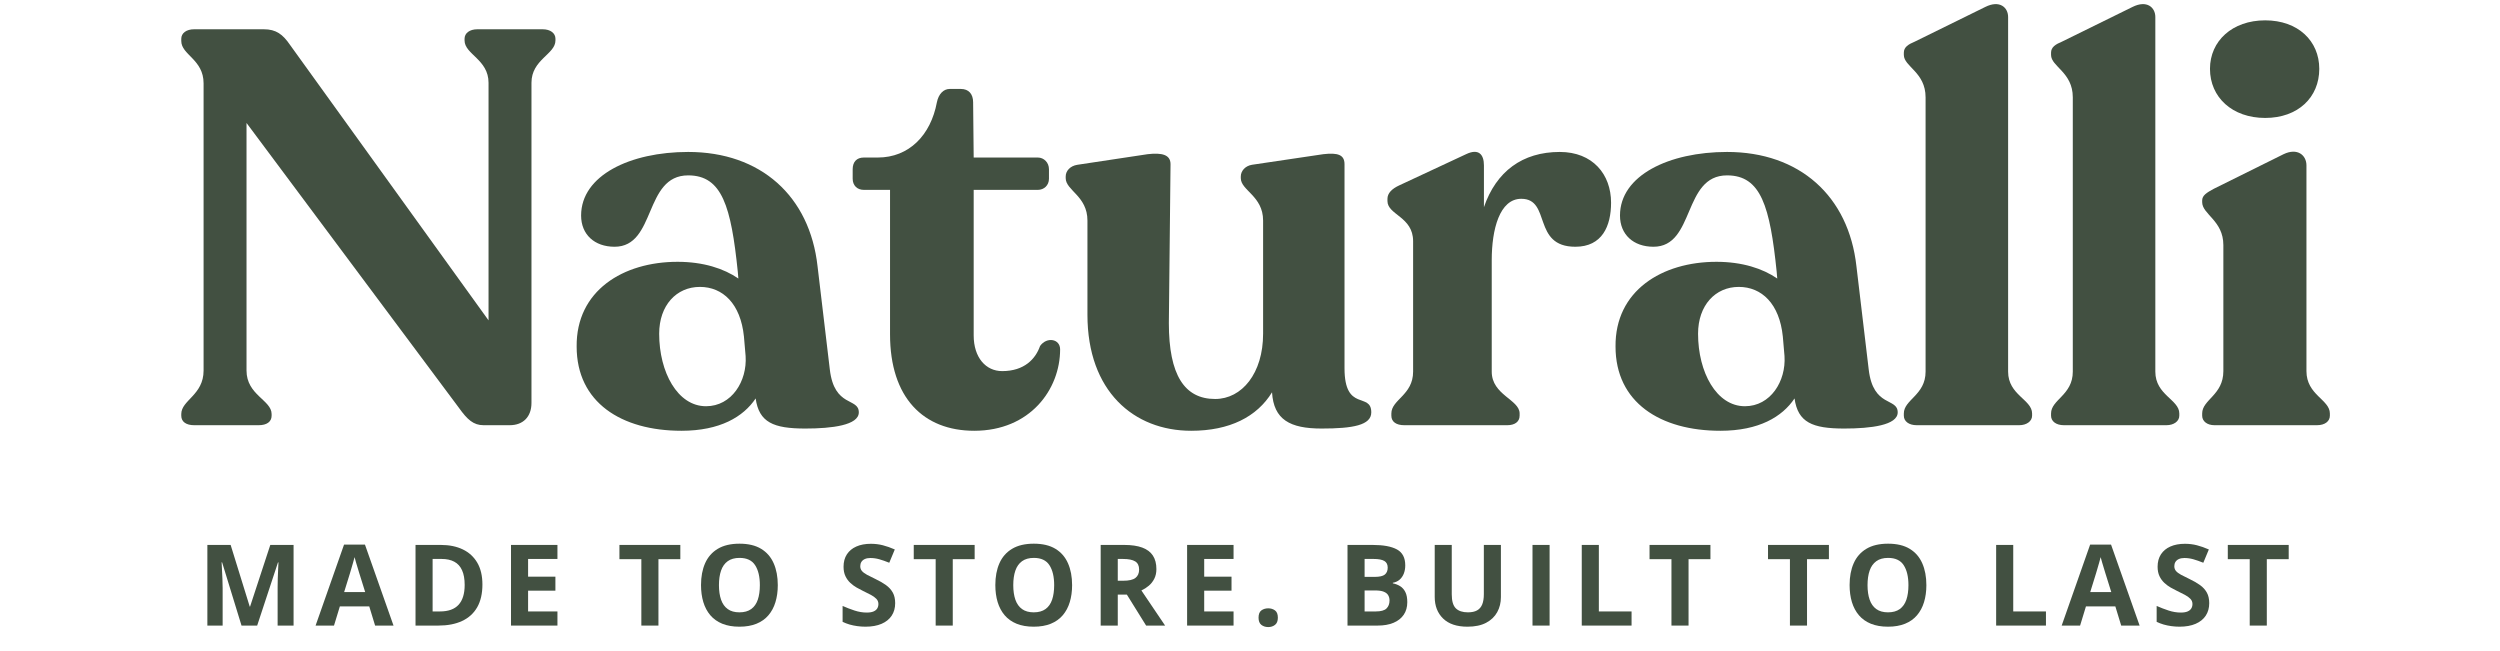 <?xml version="1.0" encoding="UTF-8"?>
<svg xmlns="http://www.w3.org/2000/svg" xmlns:xlink="http://www.w3.org/1999/xlink" width="1920" zoomAndPan="magnify" viewBox="0 0 1440 375" height="500" preserveAspectRatio="xMidYMid meet" version="1.0">
  <defs>
    <g></g>
    <clipPath id="bc2a5b8ccf">
      <path d="M 1007 0 L 1082 0 L 1082 245 L 1007 245 Z M 1007 0 " clip-rule="nonzero"></path>
    </clipPath>
    <clipPath id="3ab831bab8">
      <path d="M 1092 0 L 1167 0 L 1167 245 L 1092 245 Z M 1092 0 " clip-rule="nonzero"></path>
    </clipPath>
    <clipPath id="1fa73f2f86">
      <rect x="0" width="1257" y="0" height="362"></rect>
    </clipPath>
  </defs>
  <g transform="matrix(1, 0, 0, 1, 89, 0)">
    <g clip-path="url(#1fa73f2f86)">
      <g fill="#425041" fill-opacity="1">
        <g transform="translate(0.641, 244.914)">
          <g>
            <path d="M 222.914 -228.055 L 185.332 -228.055 C 180.836 -228.055 177.945 -225.805 177.945 -222.594 L 177.945 -221.629 C 177.945 -213.598 191.758 -210.707 191.758 -197.219 L 191.758 -60.387 L 77.41 -219.059 C 73.234 -225.164 69.379 -228.055 62.312 -228.055 L 22.164 -228.055 C 17.668 -228.055 14.773 -225.805 14.773 -222.594 L 14.773 -221.309 C 14.773 -213.277 27.625 -210.707 27.625 -196.898 L 27.625 -31.477 C 27.625 -17.344 14.773 -14.453 14.773 -6.426 L 14.773 -5.461 C 14.773 -1.926 17.668 0 22.164 0 L 59.422 0 C 63.918 0 66.809 -1.926 66.809 -5.461 L 66.809 -6.426 C 66.809 -14.453 52.355 -17.344 52.355 -31.477 L 52.355 -174.09 L 174.734 -9.957 C 179.551 -3.211 183.086 0 188.867 0 L 203.965 0 C 211.672 0 216.488 -4.816 216.488 -12.848 L 216.488 -197.219 C 216.488 -210.707 230.301 -213.598 230.301 -221.629 L 230.301 -222.594 C 230.301 -225.805 227.41 -228.055 222.914 -228.055 Z M 222.914 -228.055 "></path>
          </g>
        </g>
      </g>
      <g fill="#425041" fill-opacity="1">
        <g transform="translate(233.833, 244.914)">
          <g>
            <path d="M 155.141 -32.121 L 148.074 -91.543 C 143.578 -132.016 115.312 -157.391 73.555 -157.391 C 40.148 -157.391 11.883 -143.898 11.883 -120.773 C 11.883 -109.852 19.594 -102.785 31.156 -102.785 C 55.246 -102.785 47.859 -143.898 73.555 -143.898 C 93.148 -143.898 98.289 -125.91 102.141 -88.332 L 102.465 -84.477 C 94.113 -90.258 82.227 -94.113 67.453 -94.113 C 35.977 -94.113 8.992 -77.41 9.316 -45.289 C 9.316 -13.168 35.012 3.211 69.699 3.211 C 91.863 3.211 105.355 -4.816 112.422 -15.418 C 114.348 -1.605 122.699 1.926 141.008 1.926 C 156.426 1.926 171.844 0 171.844 -7.387 C 171.844 -16.059 157.711 -9.957 155.141 -32.121 Z M 83.832 -10.922 C 67.453 -10.922 56.852 -30.516 56.852 -52.676 C 56.852 -69.059 66.809 -79.656 80.301 -79.656 C 93.469 -79.656 103.75 -70.023 105.676 -51.07 L 106.641 -39.828 C 107.602 -25.375 98.609 -10.922 83.832 -10.922 Z M 83.832 -10.922 "></path>
          </g>
        </g>
      </g>
      <g fill="#425041" fill-opacity="1">
        <g transform="translate(399.251, 244.914)">
          <g>
            <path d="M 72.914 3.211 C 105.031 3.211 122.379 -20.559 122.379 -43.684 C 122.379 -49.785 114.668 -51.07 110.816 -45.609 C 108.246 -38.223 101.82 -31.156 88.973 -31.156 C 79.656 -31.156 72.59 -38.867 72.59 -51.715 L 72.59 -135.547 L 109.531 -135.547 C 113.062 -135.547 115.953 -138.117 115.953 -141.973 L 115.953 -147.434 C 115.953 -151.285 113.062 -154.176 109.531 -154.176 L 72.59 -154.176 L 72.27 -185.977 C 72.27 -190.793 69.699 -193.684 65.203 -193.684 L 58.781 -193.684 C 55.246 -193.684 52.355 -190.793 51.391 -185.977 C 47.859 -167.023 35.332 -154.176 17.344 -154.176 L 9.316 -154.176 C 5.141 -154.176 2.891 -151.605 2.891 -147.434 L 2.891 -141.973 C 2.891 -138.117 5.461 -135.547 9.316 -135.547 L 24.41 -135.547 L 24.41 -52.355 C 24.41 -15.738 43.684 3.211 72.914 3.211 Z M 72.914 3.211 "></path>
          </g>
        </g>
      </g>
      <g fill="#425041" fill-opacity="1">
        <g transform="translate(518.738, 244.914)">
          <g>
            <path d="M 166.703 -32.762 L 166.703 -150.324 C 166.703 -155.781 162.848 -157.066 154.5 -156.105 L 113.383 -150 C 109.531 -149.359 106.961 -146.469 106.961 -143.258 L 106.961 -142.293 C 106.961 -135.227 119.809 -132.016 119.809 -117.883 L 119.809 -52.676 C 119.809 -29.871 107.602 -15.098 92.184 -15.098 C 74.52 -15.098 65.523 -28.906 65.523 -58.781 L 66.488 -150.324 C 66.488 -155.781 61.672 -157.066 53.32 -156.105 L 12.848 -150 C 8.672 -149.359 6.102 -146.469 6.102 -143.258 L 6.102 -142.293 C 6.102 -135.227 18.629 -132.016 18.629 -117.883 L 18.629 -63.598 C 18.629 -19.594 45.289 3.211 78.375 3.211 C 100.535 3.211 116.273 -4.816 124.949 -18.949 C 125.91 -3.211 135.227 1.926 153.535 1.926 C 171.523 1.926 182.121 0 182.121 -7.387 C 182.121 -19.273 166.703 -7.387 166.703 -32.762 Z M 166.703 -32.762 "></path>
          </g>
        </g>
      </g>
      <g fill="#425041" fill-opacity="1">
        <g transform="translate(701.502, 244.914)">
          <g>
            <path d="M 107.926 -157.391 C 86.402 -157.391 71.309 -146.148 64.242 -125.59 L 64.242 -149.68 C 64.242 -155.781 61.348 -159.637 53.961 -156.105 L 15.418 -138.117 C 11.242 -136.191 8.672 -133.621 8.672 -130.406 L 8.672 -129.125 C 8.672 -121.094 23.449 -120.129 23.449 -105.996 L 23.449 -30.836 C 23.449 -17.344 10.922 -14.773 10.922 -6.746 L 10.922 -5.461 C 10.922 -1.926 13.812 0 18.309 0 L 77.73 0 C 81.906 0 84.797 -1.926 84.797 -5.461 L 84.797 -6.746 C 84.797 -14.773 68.738 -17.344 68.738 -30.836 L 68.738 -95.074 C 68.738 -112.742 73.234 -130.406 85.762 -130.406 C 103.105 -130.406 91.863 -102.785 116.918 -102.785 C 132.336 -102.785 137.473 -114.668 137.473 -128.16 C 137.473 -144.539 126.875 -157.391 107.926 -157.391 Z M 107.926 -157.391 "></path>
          </g>
        </g>
      </g>
      <g fill="#425041" fill-opacity="1">
        <g transform="translate(832.231, 244.914)">
          <g>
            <path d="M 155.141 -32.121 L 148.074 -91.543 C 143.578 -132.016 115.312 -157.391 73.555 -157.391 C 40.148 -157.391 11.883 -143.898 11.883 -120.773 C 11.883 -109.852 19.594 -102.785 31.156 -102.785 C 55.246 -102.785 47.859 -143.898 73.555 -143.898 C 93.148 -143.898 98.289 -125.91 102.141 -88.332 L 102.465 -84.477 C 94.113 -90.258 82.227 -94.113 67.453 -94.113 C 35.977 -94.113 8.992 -77.41 9.316 -45.289 C 9.316 -13.168 35.012 3.211 69.699 3.211 C 91.863 3.211 105.355 -4.816 112.422 -15.418 C 114.348 -1.605 122.699 1.926 141.008 1.926 C 156.426 1.926 171.844 0 171.844 -7.387 C 171.844 -16.059 157.711 -9.957 155.141 -32.121 Z M 83.832 -10.922 C 67.453 -10.922 56.852 -30.516 56.852 -52.676 C 56.852 -69.059 66.809 -79.656 80.301 -79.656 C 93.469 -79.656 103.75 -70.023 105.676 -51.07 L 106.641 -39.828 C 107.602 -25.375 98.609 -10.922 83.832 -10.922 Z M 83.832 -10.922 "></path>
          </g>
        </g>
      </g>
      <g clip-path="url(#bc2a5b8ccf)">
        <g fill="#425041" fill-opacity="1">
          <g transform="translate(999.256, 244.914)">
            <g>
              <path d="M 15.738 0 L 74.84 0 C 79.016 0 82.227 -2.25 82.227 -5.461 L 82.227 -6.746 C 82.227 -14.773 68.418 -17.344 68.418 -30.836 L 68.418 -235.121 C 68.418 -240.582 63.598 -245.078 55.246 -240.902 L 14.773 -220.988 C 10.922 -219.383 8.352 -217.773 8.352 -214.562 L 8.352 -213.277 C 8.352 -206.531 20.879 -203.32 20.879 -188.867 L 20.879 -30.836 C 20.879 -17.344 8.352 -14.773 8.352 -6.746 L 8.352 -5.461 C 8.352 -2.25 11.242 0 15.738 0 Z M 15.738 0 "></path>
            </g>
          </g>
        </g>
      </g>
      <g clip-path="url(#3ab831bab8)">
        <g fill="#425041" fill-opacity="1">
          <g transform="translate(1084.053, 244.914)">
            <g>
              <path d="M 15.738 0 L 74.84 0 C 79.016 0 82.227 -2.25 82.227 -5.461 L 82.227 -6.746 C 82.227 -14.773 68.418 -17.344 68.418 -30.836 L 68.418 -235.121 C 68.418 -240.582 63.598 -245.078 55.246 -240.902 L 14.773 -220.988 C 10.922 -219.383 8.352 -217.773 8.352 -214.562 L 8.352 -213.277 C 8.352 -206.531 20.879 -203.32 20.879 -188.867 L 20.879 -30.836 C 20.879 -17.344 8.352 -14.773 8.352 -6.746 L 8.352 -5.461 C 8.352 -2.25 11.242 0 15.738 0 Z M 15.738 0 "></path>
            </g>
          </g>
        </g>
      </g>
      <g fill="#425041" fill-opacity="1">
        <g transform="translate(1168.85, 244.914)">
          <g>
            <path d="M 46.895 -176.98 C 65.848 -176.98 78.051 -188.867 78.051 -205.25 C 78.051 -221.309 65.848 -233.191 46.895 -233.191 C 27.945 -233.191 15.098 -221.309 15.098 -205.25 C 15.098 -188.867 27.945 -176.98 46.895 -176.98 Z M 17.668 0 L 76.766 0 C 81.266 0 84.156 -2.25 84.156 -5.461 L 84.156 -6.746 C 84.156 -14.773 70.664 -17.344 70.664 -31.156 L 70.664 -149.68 C 70.664 -155.461 65.523 -159.957 57.496 -156.105 L 17.344 -136.191 C 13.168 -133.941 10.602 -132.336 10.602 -129.445 L 10.602 -128.48 C 10.602 -121.414 22.805 -117.883 22.805 -103.75 L 22.805 -31.156 C 22.805 -17.344 10.602 -14.773 10.602 -6.746 L 10.602 -5.461 C 10.602 -2.25 13.492 0 17.668 0 Z M 17.668 0 "></path>
          </g>
        </g>
      </g>
    </g>
  </g>
  <g fill="#425041" fill-opacity="1">
    <g transform="translate(113.599, 360.333)">
      <g>
        <path d="M 25.516 0 L 14.328 -36.438 L 14.047 -36.438 C 14.086 -35.57 14.156 -34.266 14.25 -32.516 C 14.344 -30.766 14.43 -28.906 14.516 -26.938 C 14.598 -24.969 14.641 -23.191 14.641 -21.609 L 14.641 0 L 5.844 0 L 5.844 -46.453 L 19.25 -46.453 L 30.25 -10.922 L 30.438 -10.922 L 42.094 -46.453 L 55.5 -46.453 L 55.5 0 L 46.312 0 L 46.312 -21.984 C 46.312 -23.441 46.336 -25.125 46.391 -27.031 C 46.453 -28.938 46.523 -30.754 46.609 -32.484 C 46.691 -34.211 46.754 -35.508 46.797 -36.375 L 46.516 -36.375 L 34.531 0 Z M 25.516 0 "></path>
      </g>
    </g>
  </g>
  <g fill="#425041" fill-opacity="1">
    <g transform="translate(181.777, 360.333)">
      <g>
        <path d="M 34.281 0 L 30.906 -11.062 L 13.984 -11.062 L 10.609 0 L 0 0 L 16.391 -46.641 L 28.438 -46.641 L 44.891 0 Z M 28.562 -19.312 L 25.188 -30.109 C 24.977 -30.836 24.695 -31.766 24.344 -32.891 C 24 -34.023 23.648 -35.18 23.297 -36.359 C 22.953 -37.535 22.672 -38.555 22.453 -39.422 C 22.242 -38.555 21.953 -37.484 21.578 -36.203 C 21.211 -34.922 20.859 -33.707 20.516 -32.562 C 20.18 -31.414 19.941 -30.598 19.797 -30.109 L 16.453 -19.312 Z M 28.562 -19.312 "></path>
      </g>
    </g>
  </g>
  <g fill="#425041" fill-opacity="1">
    <g transform="translate(233.498, 360.333)">
      <g>
        <path d="M 44.375 -23.672 C 44.375 -18.441 43.375 -14.07 41.375 -10.562 C 39.375 -7.062 36.477 -4.426 32.688 -2.656 C 28.895 -0.883 24.332 0 19 0 L 5.844 0 L 5.844 -46.453 L 20.422 -46.453 C 25.297 -46.453 29.52 -45.586 33.094 -43.859 C 36.676 -42.129 39.453 -39.578 41.422 -36.203 C 43.391 -32.828 44.375 -28.648 44.375 -23.672 Z M 34.156 -23.406 C 34.156 -26.844 33.648 -29.664 32.641 -31.875 C 31.641 -34.094 30.156 -35.727 28.188 -36.781 C 26.227 -37.844 23.812 -38.375 20.938 -38.375 L 15.688 -38.375 L 15.688 -8.141 L 19.922 -8.141 C 24.723 -8.141 28.297 -9.422 30.641 -11.984 C 32.984 -14.547 34.156 -18.352 34.156 -23.406 Z M 34.156 -23.406 "></path>
      </g>
    </g>
  </g>
  <g fill="#425041" fill-opacity="1">
    <g transform="translate(288.492, 360.333)">
      <g>
        <path d="M 32.594 0 L 5.844 0 L 5.844 -46.453 L 32.594 -46.453 L 32.594 -38.375 L 15.688 -38.375 L 15.688 -28.172 L 31.422 -28.172 L 31.422 -20.109 L 15.688 -20.109 L 15.688 -8.141 L 32.594 -8.141 Z M 32.594 0 "></path>
      </g>
    </g>
  </g>
  <g fill="#425041" fill-opacity="1">
    <g transform="translate(331.763, 360.333)">
      <g></g>
    </g>
  </g>
  <g fill="#425041" fill-opacity="1">
    <g transform="translate(355.496, 360.333)">
      <g>
        <path d="M 23.766 0 L 13.922 0 L 13.922 -38.25 L 1.297 -38.25 L 1.297 -46.453 L 36.375 -46.453 L 36.375 -38.25 L 23.766 -38.25 Z M 23.766 0 "></path>
      </g>
    </g>
  </g>
  <g fill="#425041" fill-opacity="1">
    <g transform="translate(400.006, 360.333)">
      <g>
        <path d="M 48 -23.281 C 48 -19.707 47.551 -16.453 46.656 -13.516 C 45.77 -10.586 44.422 -8.062 42.609 -5.938 C 40.805 -3.82 38.516 -2.195 35.734 -1.062 C 32.961 0.07 29.68 0.641 25.891 0.641 C 22.098 0.641 18.812 0.07 16.031 -1.062 C 13.258 -2.195 10.969 -3.82 9.156 -5.938 C 7.352 -8.062 6.004 -10.594 5.109 -13.531 C 4.223 -16.477 3.781 -19.75 3.781 -23.344 C 3.781 -28.156 4.566 -32.344 6.141 -35.906 C 7.723 -39.477 10.156 -42.25 13.438 -44.219 C 16.719 -46.188 20.891 -47.172 25.953 -47.172 C 30.992 -47.172 35.141 -46.188 38.391 -44.219 C 41.641 -42.25 44.051 -39.473 45.625 -35.891 C 47.207 -32.316 48 -28.113 48 -23.281 Z M 14.109 -23.281 C 14.109 -20.039 14.516 -17.25 15.328 -14.906 C 16.141 -12.57 17.414 -10.773 19.156 -9.516 C 20.895 -8.254 23.141 -7.625 25.891 -7.625 C 28.68 -7.625 30.945 -8.254 32.688 -9.516 C 34.426 -10.773 35.691 -12.57 36.484 -14.906 C 37.273 -17.25 37.672 -20.039 37.672 -23.281 C 37.672 -28.156 36.758 -31.988 34.938 -34.781 C 33.125 -37.582 30.129 -38.984 25.953 -38.984 C 23.18 -38.984 20.922 -38.352 19.172 -37.094 C 17.422 -35.832 16.141 -34.031 15.328 -31.688 C 14.516 -29.344 14.109 -26.539 14.109 -23.281 Z M 14.109 -23.281 "></path>
      </g>
    </g>
  </g>
  <g fill="#425041" fill-opacity="1">
    <g transform="translate(458.622, 360.333)">
      <g></g>
    </g>
  </g>
  <g fill="#425041" fill-opacity="1">
    <g transform="translate(482.355, 360.333)">
      <g>
        <path d="M 33.266 -12.891 C 33.266 -10.141 32.598 -7.75 31.266 -5.719 C 29.93 -3.688 27.988 -2.117 25.438 -1.016 C 22.883 0.086 19.785 0.641 16.141 0.641 C 14.523 0.641 12.953 0.531 11.422 0.312 C 9.891 0.102 8.414 -0.203 7 -0.609 C 5.594 -1.023 4.254 -1.539 2.984 -2.156 L 2.984 -11.312 C 5.191 -10.332 7.477 -9.453 9.844 -8.672 C 12.219 -7.891 14.57 -7.5 16.906 -7.5 C 18.508 -7.5 19.801 -7.707 20.781 -8.125 C 21.77 -8.551 22.488 -9.133 22.938 -9.875 C 23.383 -10.613 23.609 -11.461 23.609 -12.422 C 23.609 -13.586 23.211 -14.582 22.422 -15.406 C 21.641 -16.227 20.566 -17 19.203 -17.719 C 17.836 -18.445 16.297 -19.223 14.578 -20.047 C 13.504 -20.555 12.332 -21.176 11.062 -21.906 C 9.789 -22.633 8.582 -23.523 7.438 -24.578 C 6.289 -25.641 5.352 -26.926 4.625 -28.438 C 3.895 -29.957 3.531 -31.773 3.531 -33.891 C 3.531 -36.672 4.164 -39.047 5.438 -41.016 C 6.707 -42.984 8.52 -44.488 10.875 -45.531 C 13.238 -46.582 16.031 -47.109 19.25 -47.109 C 21.664 -47.109 23.969 -46.828 26.156 -46.266 C 28.352 -45.703 30.648 -44.895 33.047 -43.844 L 29.859 -36.188 C 27.723 -37.051 25.805 -37.723 24.109 -38.203 C 22.422 -38.68 20.695 -38.922 18.938 -38.922 C 17.707 -38.922 16.656 -38.723 15.781 -38.328 C 14.914 -37.93 14.258 -37.379 13.812 -36.672 C 13.375 -35.961 13.156 -35.145 13.156 -34.219 C 13.156 -33.113 13.477 -32.188 14.125 -31.438 C 14.77 -30.688 15.742 -29.957 17.047 -29.25 C 18.348 -28.551 19.973 -27.738 21.922 -26.812 C 24.297 -25.688 26.32 -24.516 28 -23.297 C 29.688 -22.078 30.984 -20.645 31.891 -19 C 32.805 -17.363 33.266 -15.328 33.266 -12.891 Z M 33.266 -12.891 "></path>
      </g>
    </g>
  </g>
  <g fill="#425041" fill-opacity="1">
    <g transform="translate(525.022, 360.333)">
      <g>
        <path d="M 23.766 0 L 13.922 0 L 13.922 -38.25 L 1.297 -38.25 L 1.297 -46.453 L 36.375 -46.453 L 36.375 -38.25 L 23.766 -38.25 Z M 23.766 0 "></path>
      </g>
    </g>
  </g>
  <g fill="#425041" fill-opacity="1">
    <g transform="translate(569.532, 360.333)">
      <g>
        <path d="M 48 -23.281 C 48 -19.707 47.551 -16.453 46.656 -13.516 C 45.77 -10.586 44.422 -8.062 42.609 -5.938 C 40.805 -3.82 38.516 -2.195 35.734 -1.062 C 32.961 0.07 29.68 0.641 25.891 0.641 C 22.098 0.641 18.812 0.07 16.031 -1.062 C 13.258 -2.195 10.969 -3.82 9.156 -5.938 C 7.352 -8.062 6.004 -10.594 5.109 -13.531 C 4.223 -16.477 3.781 -19.75 3.781 -23.344 C 3.781 -28.156 4.566 -32.344 6.141 -35.906 C 7.723 -39.477 10.156 -42.25 13.438 -44.219 C 16.719 -46.188 20.891 -47.172 25.953 -47.172 C 30.992 -47.172 35.141 -46.188 38.391 -44.219 C 41.641 -42.25 44.051 -39.473 45.625 -35.891 C 47.207 -32.316 48 -28.113 48 -23.281 Z M 14.109 -23.281 C 14.109 -20.039 14.516 -17.25 15.328 -14.906 C 16.141 -12.57 17.414 -10.773 19.156 -9.516 C 20.895 -8.254 23.141 -7.625 25.891 -7.625 C 28.68 -7.625 30.945 -8.254 32.688 -9.516 C 34.426 -10.773 35.691 -12.57 36.484 -14.906 C 37.273 -17.25 37.672 -20.039 37.672 -23.281 C 37.672 -28.156 36.758 -31.988 34.938 -34.781 C 33.125 -37.582 30.129 -38.984 25.953 -38.984 C 23.18 -38.984 20.922 -38.352 19.172 -37.094 C 17.422 -35.832 16.141 -34.031 15.328 -31.688 C 14.516 -29.344 14.109 -26.539 14.109 -23.281 Z M 14.109 -23.281 "></path>
      </g>
    </g>
  </g>
  <g fill="#425041" fill-opacity="1">
    <g transform="translate(628.147, 360.333)">
      <g>
        <path d="M 19.375 -46.453 C 23.594 -46.453 27.07 -45.941 29.812 -44.922 C 32.551 -43.898 34.586 -42.363 35.922 -40.312 C 37.266 -38.258 37.938 -35.664 37.938 -32.531 C 37.938 -30.414 37.531 -28.562 36.719 -26.969 C 35.914 -25.383 34.859 -24.039 33.547 -22.938 C 32.234 -21.832 30.816 -20.93 29.297 -20.234 L 42.953 0 L 32.016 0 L 20.938 -17.828 L 15.688 -17.828 L 15.688 0 L 5.844 0 L 5.844 -46.453 Z M 18.688 -38.375 L 15.688 -38.375 L 15.688 -25.828 L 18.875 -25.828 C 22.133 -25.828 24.469 -26.367 25.875 -27.453 C 27.281 -28.547 27.984 -30.156 27.984 -32.281 C 27.984 -34.477 27.227 -36.039 25.719 -36.969 C 24.207 -37.906 21.863 -38.375 18.688 -38.375 Z M 18.688 -38.375 "></path>
      </g>
    </g>
  </g>
  <g fill="#425041" fill-opacity="1">
    <g transform="translate(677.931, 360.333)">
      <g>
        <path d="M 32.594 0 L 5.844 0 L 5.844 -46.453 L 32.594 -46.453 L 32.594 -38.375 L 15.688 -38.375 L 15.688 -28.172 L 31.422 -28.172 L 31.422 -20.109 L 15.688 -20.109 L 15.688 -8.141 L 32.594 -8.141 Z M 32.594 0 "></path>
      </g>
    </g>
  </g>
  <g fill="#425041" fill-opacity="1">
    <g transform="translate(721.202, 360.333)">
      <g>
        <path d="M 3.719 -4.547 C 3.719 -6.535 4.258 -7.93 5.344 -8.734 C 6.438 -9.535 7.758 -9.938 9.312 -9.938 C 10.812 -9.938 12.109 -9.535 13.203 -8.734 C 14.297 -7.93 14.844 -6.535 14.844 -4.547 C 14.844 -2.641 14.297 -1.258 13.203 -0.406 C 12.109 0.438 10.812 0.859 9.312 0.859 C 7.758 0.859 6.438 0.438 5.344 -0.406 C 4.258 -1.258 3.719 -2.641 3.719 -4.547 Z M 3.719 -4.547 "></path>
      </g>
    </g>
  </g>
  <g fill="#425041" fill-opacity="1">
    <g transform="translate(746.587, 360.333)">
      <g></g>
    </g>
  </g>
  <g fill="#425041" fill-opacity="1">
    <g transform="translate(770.32, 360.333)">
      <g>
        <path d="M 5.844 -46.453 L 20.297 -46.453 C 26.484 -46.453 31.164 -45.582 34.344 -43.844 C 37.52 -42.102 39.109 -39.051 39.109 -34.688 C 39.109 -32.938 38.828 -31.348 38.266 -29.922 C 37.703 -28.504 36.891 -27.336 35.828 -26.422 C 34.773 -25.516 33.484 -24.926 31.953 -24.656 L 31.953 -24.328 C 33.504 -24.016 34.906 -23.473 36.156 -22.703 C 37.406 -21.93 38.406 -20.805 39.156 -19.328 C 39.906 -17.859 40.281 -15.906 40.281 -13.469 C 40.281 -10.656 39.594 -8.238 38.219 -6.219 C 36.844 -4.207 34.879 -2.664 32.328 -1.594 C 29.773 -0.531 26.738 0 23.219 0 L 5.844 0 Z M 15.688 -28.047 L 21.406 -28.047 C 24.27 -28.047 26.25 -28.492 27.344 -29.391 C 28.445 -30.297 29 -31.629 29 -33.391 C 29 -35.172 28.348 -36.445 27.047 -37.219 C 25.742 -37.988 23.688 -38.375 20.875 -38.375 L 15.688 -38.375 Z M 15.688 -20.234 L 15.688 -8.141 L 22.109 -8.141 C 25.078 -8.141 27.141 -8.707 28.297 -9.844 C 29.461 -10.988 30.047 -12.523 30.047 -14.453 C 30.047 -15.598 29.789 -16.602 29.281 -17.469 C 28.781 -18.344 27.93 -19.02 26.734 -19.5 C 25.535 -19.988 23.891 -20.234 21.797 -20.234 Z M 15.688 -20.234 "></path>
      </g>
    </g>
  </g>
  <g fill="#425041" fill-opacity="1">
    <g transform="translate(820.866, 360.333)">
      <g>
        <path d="M 43.656 -46.453 L 43.656 -16.391 C 43.656 -13.191 42.945 -10.305 41.531 -7.734 C 40.125 -5.16 37.992 -3.117 35.141 -1.609 C 32.297 -0.109 28.719 0.641 24.406 0.641 C 18.258 0.641 13.578 -0.926 10.359 -4.062 C 7.141 -7.195 5.531 -11.348 5.531 -16.516 L 5.531 -46.453 L 15.344 -46.453 L 15.344 -18.016 C 15.344 -14.18 16.125 -11.488 17.688 -9.938 C 19.258 -8.395 21.582 -7.625 24.656 -7.625 C 26.812 -7.625 28.562 -7.992 29.906 -8.734 C 31.25 -9.473 32.238 -10.613 32.875 -12.156 C 33.508 -13.707 33.828 -15.68 33.828 -18.078 L 33.828 -46.453 Z M 43.656 -46.453 "></path>
      </g>
    </g>
  </g>
  <g fill="#425041" fill-opacity="1">
    <g transform="translate(876.877, 360.333)">
      <g>
        <path d="M 5.844 0 L 5.844 -46.453 L 15.688 -46.453 L 15.688 0 Z M 5.844 0 "></path>
      </g>
    </g>
  </g>
  <g fill="#425041" fill-opacity="1">
    <g transform="translate(905.248, 360.333)">
      <g>
        <path d="M 5.844 0 L 5.844 -46.453 L 15.688 -46.453 L 15.688 -8.141 L 34.531 -8.141 L 34.531 0 Z M 5.844 0 "></path>
      </g>
    </g>
  </g>
  <g fill="#425041" fill-opacity="1">
    <g transform="translate(948.837, 360.333)">
      <g>
        <path d="M 23.766 0 L 13.922 0 L 13.922 -38.25 L 1.297 -38.25 L 1.297 -46.453 L 36.375 -46.453 L 36.375 -38.25 L 23.766 -38.25 Z M 23.766 0 "></path>
      </g>
    </g>
  </g>
  <g fill="#425041" fill-opacity="1">
    <g transform="translate(993.347, 360.333)">
      <g></g>
    </g>
  </g>
  <g fill="#425041" fill-opacity="1">
    <g transform="translate(1017.08, 360.333)">
      <g>
        <path d="M 23.766 0 L 13.922 0 L 13.922 -38.25 L 1.297 -38.25 L 1.297 -46.453 L 36.375 -46.453 L 36.375 -38.25 L 23.766 -38.25 Z M 23.766 0 "></path>
      </g>
    </g>
  </g>
  <g fill="#425041" fill-opacity="1">
    <g transform="translate(1061.59, 360.333)">
      <g>
        <path d="M 48 -23.281 C 48 -19.707 47.551 -16.453 46.656 -13.516 C 45.77 -10.586 44.422 -8.062 42.609 -5.938 C 40.805 -3.82 38.516 -2.195 35.734 -1.062 C 32.961 0.07 29.68 0.641 25.891 0.641 C 22.098 0.641 18.812 0.07 16.031 -1.062 C 13.258 -2.195 10.969 -3.82 9.156 -5.938 C 7.352 -8.062 6.004 -10.594 5.109 -13.531 C 4.223 -16.477 3.781 -19.75 3.781 -23.344 C 3.781 -28.156 4.566 -32.344 6.141 -35.906 C 7.723 -39.477 10.156 -42.25 13.438 -44.219 C 16.719 -46.188 20.891 -47.172 25.953 -47.172 C 30.992 -47.172 35.141 -46.188 38.391 -44.219 C 41.641 -42.25 44.051 -39.473 45.625 -35.891 C 47.207 -32.316 48 -28.113 48 -23.281 Z M 14.109 -23.281 C 14.109 -20.039 14.516 -17.25 15.328 -14.906 C 16.141 -12.57 17.414 -10.773 19.156 -9.516 C 20.895 -8.254 23.141 -7.625 25.891 -7.625 C 28.68 -7.625 30.945 -8.254 32.688 -9.516 C 34.426 -10.773 35.691 -12.57 36.484 -14.906 C 37.273 -17.25 37.672 -20.039 37.672 -23.281 C 37.672 -28.156 36.758 -31.988 34.938 -34.781 C 33.125 -37.582 30.129 -38.984 25.953 -38.984 C 23.18 -38.984 20.922 -38.352 19.172 -37.094 C 17.422 -35.832 16.141 -34.031 15.328 -31.688 C 14.516 -29.344 14.109 -26.539 14.109 -23.281 Z M 14.109 -23.281 "></path>
      </g>
    </g>
  </g>
  <g fill="#425041" fill-opacity="1">
    <g transform="translate(1120.205, 360.333)">
      <g></g>
    </g>
  </g>
  <g fill="#425041" fill-opacity="1">
    <g transform="translate(1143.938, 360.333)">
      <g>
        <path d="M 5.844 0 L 5.844 -46.453 L 15.688 -46.453 L 15.688 -8.141 L 34.531 -8.141 L 34.531 0 Z M 5.844 0 "></path>
      </g>
    </g>
  </g>
  <g fill="#425041" fill-opacity="1">
    <g transform="translate(1187.527, 360.333)">
      <g>
        <path d="M 34.281 0 L 30.906 -11.062 L 13.984 -11.062 L 10.609 0 L 0 0 L 16.391 -46.641 L 28.438 -46.641 L 44.891 0 Z M 28.562 -19.312 L 25.188 -30.109 C 24.977 -30.836 24.695 -31.766 24.344 -32.891 C 24 -34.023 23.648 -35.18 23.297 -36.359 C 22.953 -37.535 22.672 -38.555 22.453 -39.422 C 22.242 -38.555 21.953 -37.484 21.578 -36.203 C 21.211 -34.922 20.859 -33.707 20.516 -32.562 C 20.18 -31.414 19.941 -30.598 19.797 -30.109 L 16.453 -19.312 Z M 28.562 -19.312 "></path>
      </g>
    </g>
  </g>
  <g fill="#425041" fill-opacity="1">
    <g transform="translate(1239.248, 360.333)">
      <g>
        <path d="M 33.266 -12.891 C 33.266 -10.141 32.598 -7.75 31.266 -5.719 C 29.93 -3.688 27.988 -2.117 25.438 -1.016 C 22.883 0.086 19.785 0.641 16.141 0.641 C 14.523 0.641 12.953 0.531 11.422 0.312 C 9.891 0.102 8.414 -0.203 7 -0.609 C 5.594 -1.023 4.254 -1.539 2.984 -2.156 L 2.984 -11.312 C 5.191 -10.332 7.477 -9.453 9.844 -8.672 C 12.219 -7.891 14.57 -7.5 16.906 -7.5 C 18.508 -7.5 19.801 -7.707 20.781 -8.125 C 21.77 -8.551 22.488 -9.133 22.938 -9.875 C 23.383 -10.613 23.609 -11.461 23.609 -12.422 C 23.609 -13.586 23.211 -14.582 22.422 -15.406 C 21.641 -16.227 20.566 -17 19.203 -17.719 C 17.836 -18.445 16.297 -19.223 14.578 -20.047 C 13.504 -20.555 12.332 -21.176 11.062 -21.906 C 9.789 -22.633 8.582 -23.523 7.438 -24.578 C 6.289 -25.641 5.352 -26.926 4.625 -28.438 C 3.895 -29.957 3.531 -31.773 3.531 -33.891 C 3.531 -36.672 4.164 -39.047 5.438 -41.016 C 6.707 -42.984 8.52 -44.488 10.875 -45.531 C 13.238 -46.582 16.031 -47.109 19.25 -47.109 C 21.664 -47.109 23.969 -46.828 26.156 -46.266 C 28.352 -45.703 30.648 -44.895 33.047 -43.844 L 29.859 -36.188 C 27.723 -37.051 25.805 -37.723 24.109 -38.203 C 22.422 -38.68 20.695 -38.922 18.938 -38.922 C 17.707 -38.922 16.656 -38.723 15.781 -38.328 C 14.914 -37.93 14.258 -37.379 13.812 -36.672 C 13.375 -35.961 13.156 -35.145 13.156 -34.219 C 13.156 -33.113 13.477 -32.188 14.125 -31.438 C 14.77 -30.688 15.742 -29.957 17.047 -29.25 C 18.348 -28.551 19.973 -27.738 21.922 -26.812 C 24.297 -25.688 26.32 -24.516 28 -23.297 C 29.688 -22.078 30.984 -20.645 31.891 -19 C 32.805 -17.363 33.266 -15.328 33.266 -12.891 Z M 33.266 -12.891 "></path>
      </g>
    </g>
  </g>
  <g fill="#425041" fill-opacity="1">
    <g transform="translate(1281.916, 360.333)">
      <g>
        <path d="M 23.766 0 L 13.922 0 L 13.922 -38.25 L 1.297 -38.25 L 1.297 -46.453 L 36.375 -46.453 L 36.375 -38.25 L 23.766 -38.25 Z M 23.766 0 "></path>
      </g>
    </g>
  </g>
</svg>
